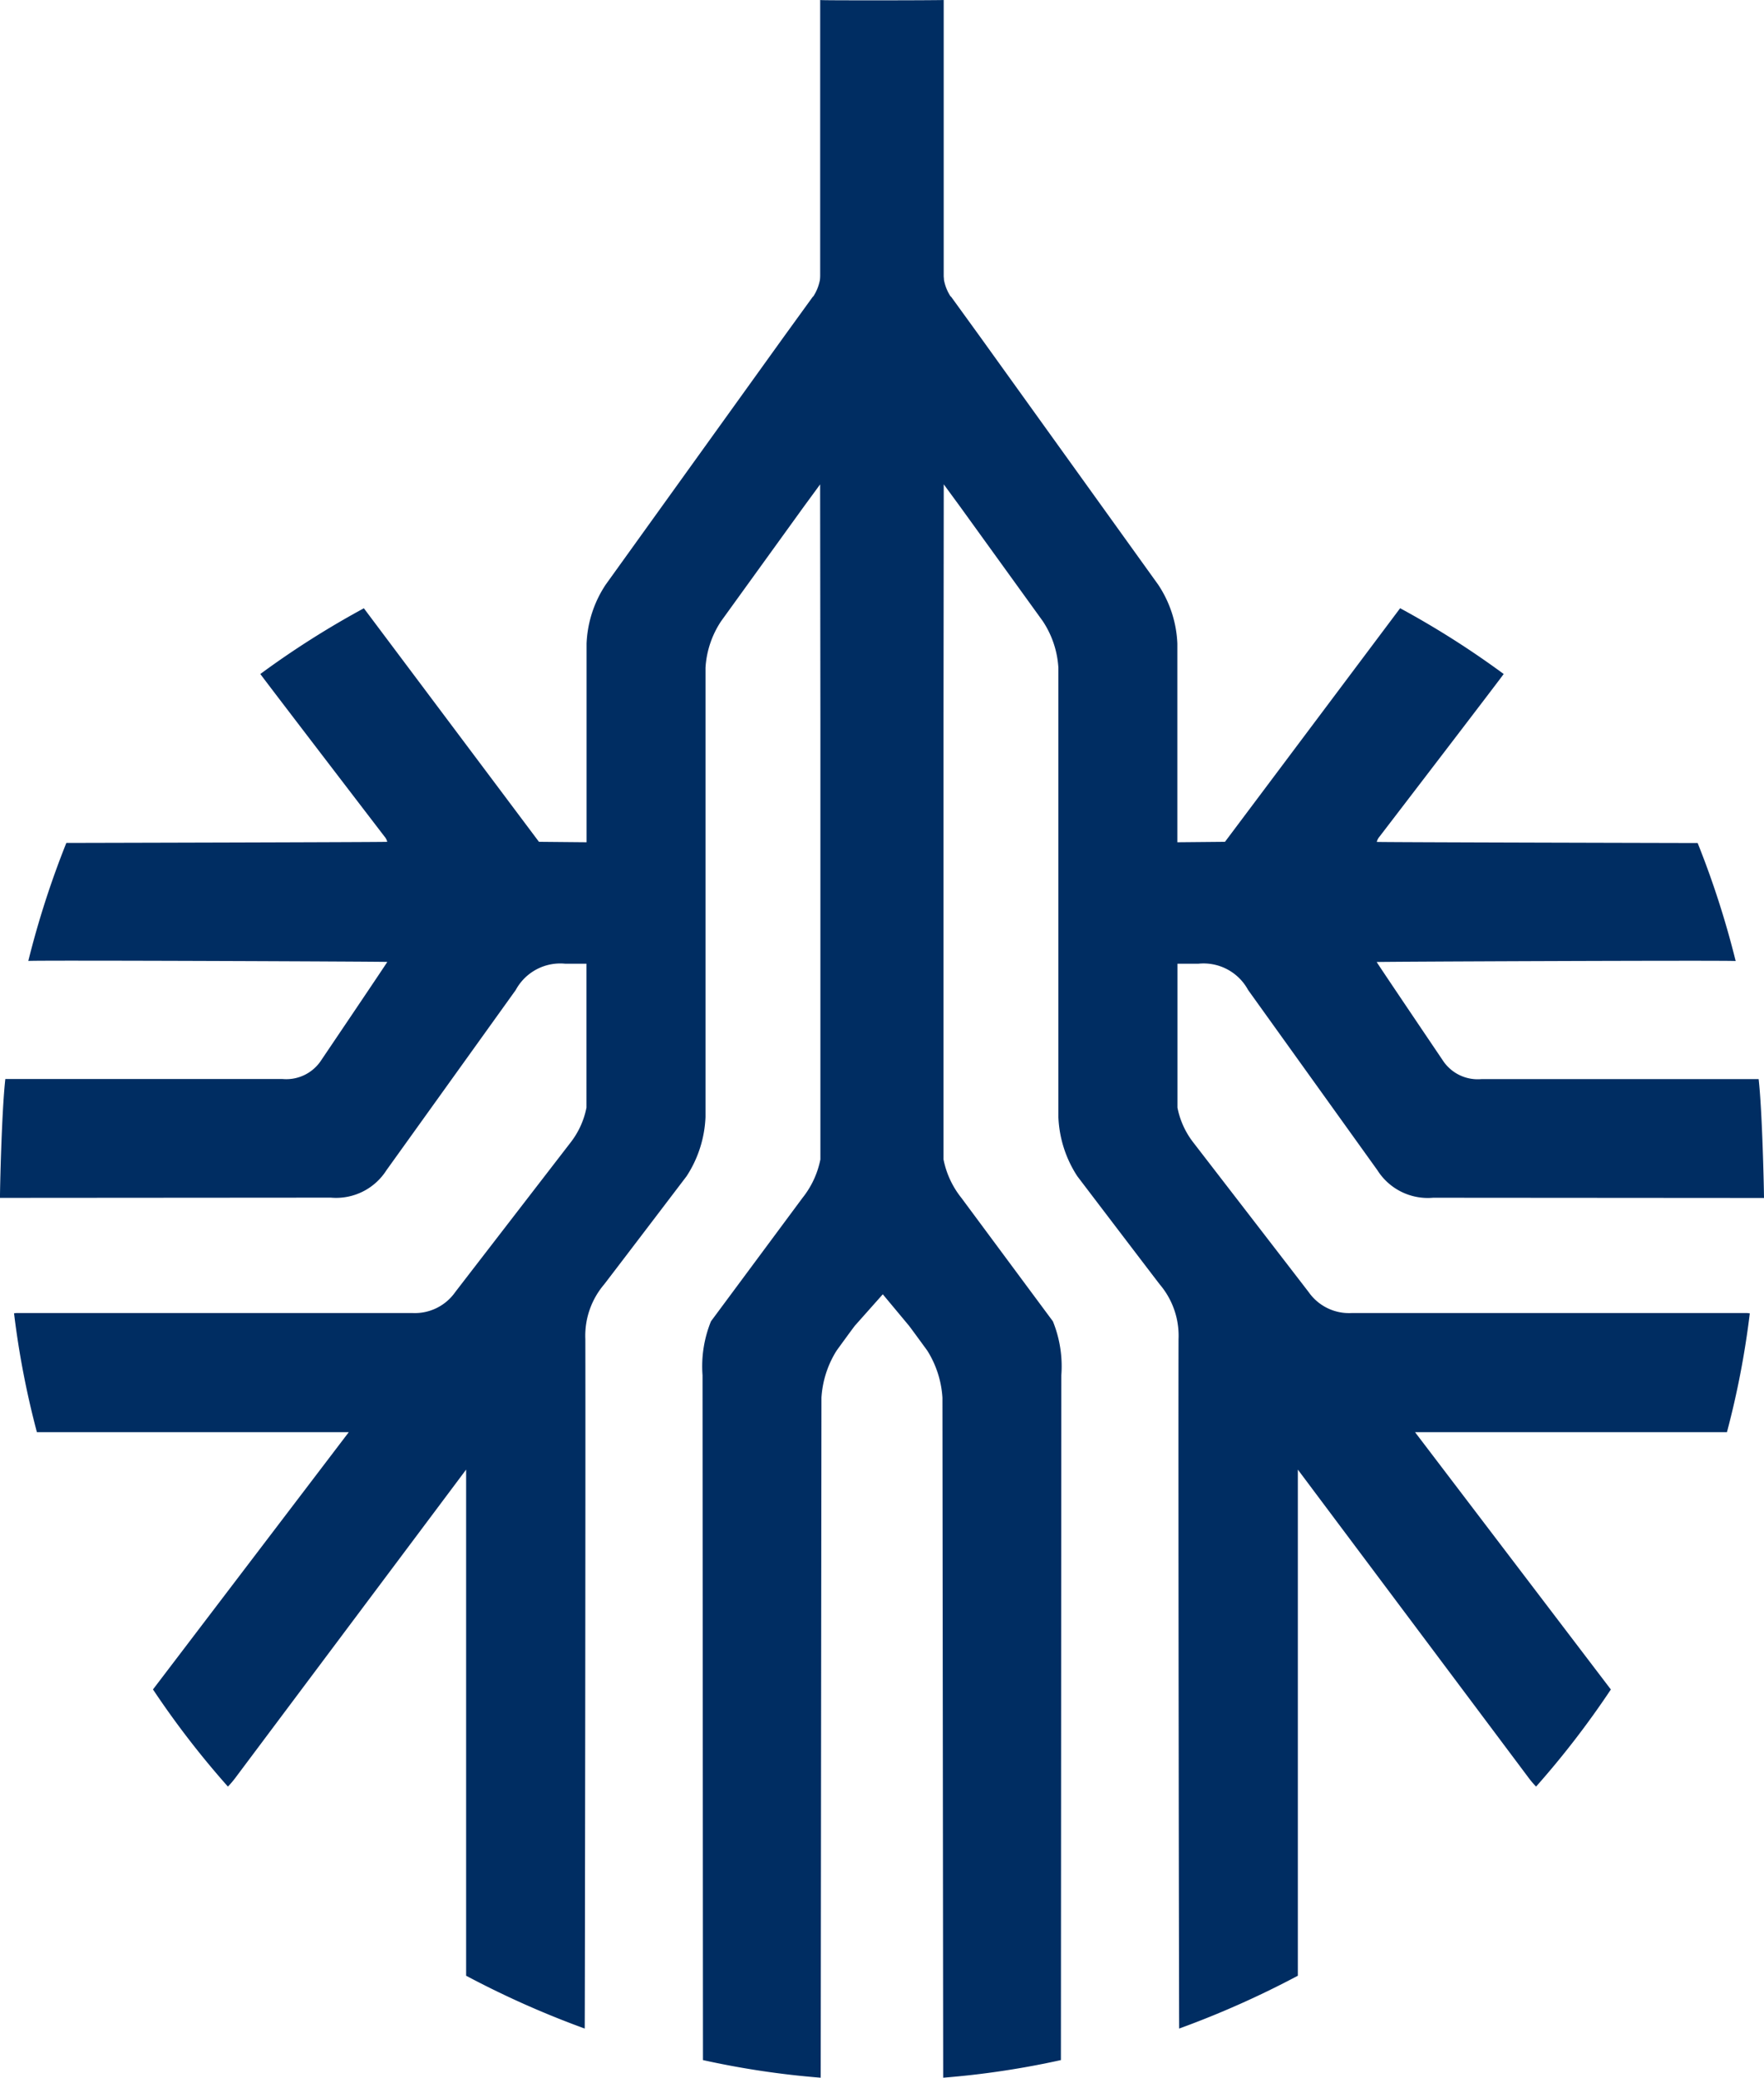 <svg xmlns="http://www.w3.org/2000/svg" width="75.676" height="89.134" viewBox="0 0 75.676 89.134">
  <g id="Group_1" data-name="Group 1" transform="translate(-0.222 -0.286)">
    <path id="Path_11" data-name="Path 11" d="M51.643,41.628a2.174,2.174,0,0,1,2.122,1.127l5.548,7.734a2.558,2.558,0,0,0,2.391,1.18l14.194.01c0-.274-.07-3.7-.23-5.1H63.786a1.792,1.792,0,0,1-1.681-.822s-2.816-4.168-2.822-4.2c.027-.016,15.4-.081,15.4-.041a38.739,38.739,0,0,0-1.631-5.064s-13.739-.031-13.766-.048a.546.546,0,0,1,.12-.229S64.73,29.227,64.73,29.2a38.073,38.073,0,0,0-4.442-2.821L52.774,36.4l-2.043.019V27.9a4.912,4.912,0,0,0-.825-2.535L42.279,14.748l-1.252-1.729L41,13a1.95,1.95,0,0,1-.282-.706c0-.058-.011-.117-.011-.183V.286H40.7C40.7.292,39.382.3,38.06.3S35.416.3,35.419.286h-.011V12.109a1.73,1.73,0,0,1-.011.183,1.954,1.954,0,0,1-.281.706.231.231,0,0,1-.026.021l-1.252,1.729L26.21,25.362a4.921,4.921,0,0,0-.824,2.535v8.522L23.343,36.4,15.832,26.381A38.122,38.122,0,0,0,11.391,29.2c0,.023,5.324,6.971,5.324,6.971a.546.546,0,0,1,.12.229c-.027.017-13.767.048-13.767.048a38.893,38.893,0,0,0-1.632,5.064c0-.04,15.37.025,15.4.041-.007.032-2.822,4.2-2.822,4.2a1.792,1.792,0,0,1-1.681.822H.451c-.159,1.4-.235,4.826-.229,5.1l14.194-.01A2.559,2.559,0,0,0,16.8,50.49l5.548-7.734a2.173,2.173,0,0,1,2.121-1.127h.913V47.8a3.544,3.544,0,0,1-.663,1.475s-4.165,5.4-4.966,6.44a2.115,2.115,0,0,1-1.837.9H.943c-.041,0-.078.009-.119.011a37.406,37.406,0,0,0,.981,5.1h13.38l-8.4,11.037A38.024,38.024,0,0,0,10,76.931a4.139,4.139,0,0,0,.3-.35l9.919-13.249V85.045a39.751,39.751,0,0,0,5.087,2.266c.008-.008.04-24.059.027-29.576a3.4,3.4,0,0,1,.806-2.347c.738-.96,3.537-4.642,3.537-4.642a5.008,5.008,0,0,0,.812-2.539V28.933a4.039,4.039,0,0,1,.671-2l3.547-4.912.7-.955c0,.245.005,4.7.011,10.043V50.026a3.847,3.847,0,0,1-.772,1.655L30.723,56.97a5.13,5.13,0,0,0-.362,2.313l.019,29.381a36.911,36.911,0,0,0,5.05.756l.032-29.171a4.292,4.292,0,0,1,.648-2.018s.806-1.113.811-1.1l1.173-1.32,1.1,1.32c.005-.008.811,1.1.811,1.1a4.292,4.292,0,0,1,.648,2.018l.032,29.171a36.935,36.935,0,0,0,5.05-.756l.018-29.381a5.13,5.13,0,0,0-.362-2.313L41.47,51.681a3.838,3.838,0,0,1-.771-1.655V31.107c.006-5.341.01-9.8.01-10.043l.7.955,3.547,4.912a4.049,4.049,0,0,1,.671,2V48.207a5,5,0,0,0,.812,2.539s2.8,3.682,3.537,4.642a3.4,3.4,0,0,1,.806,2.347c-.014,5.517.019,29.568.027,29.576A39.878,39.878,0,0,0,55.9,85.045V63.332l9.92,13.249a3.8,3.8,0,0,0,.3.35,38.147,38.147,0,0,0,3.208-4.166l-8.4-11.038h13.38a37.255,37.255,0,0,0,.981-5.1c-.04,0-.078-.011-.118-.011H58.2a2.115,2.115,0,0,1-1.837-.9c-.8-1.041-4.965-6.44-4.965-6.44a3.544,3.544,0,0,1-.663-1.475V41.629h.912" fill="#002d62"/>
  </g>
</svg>
